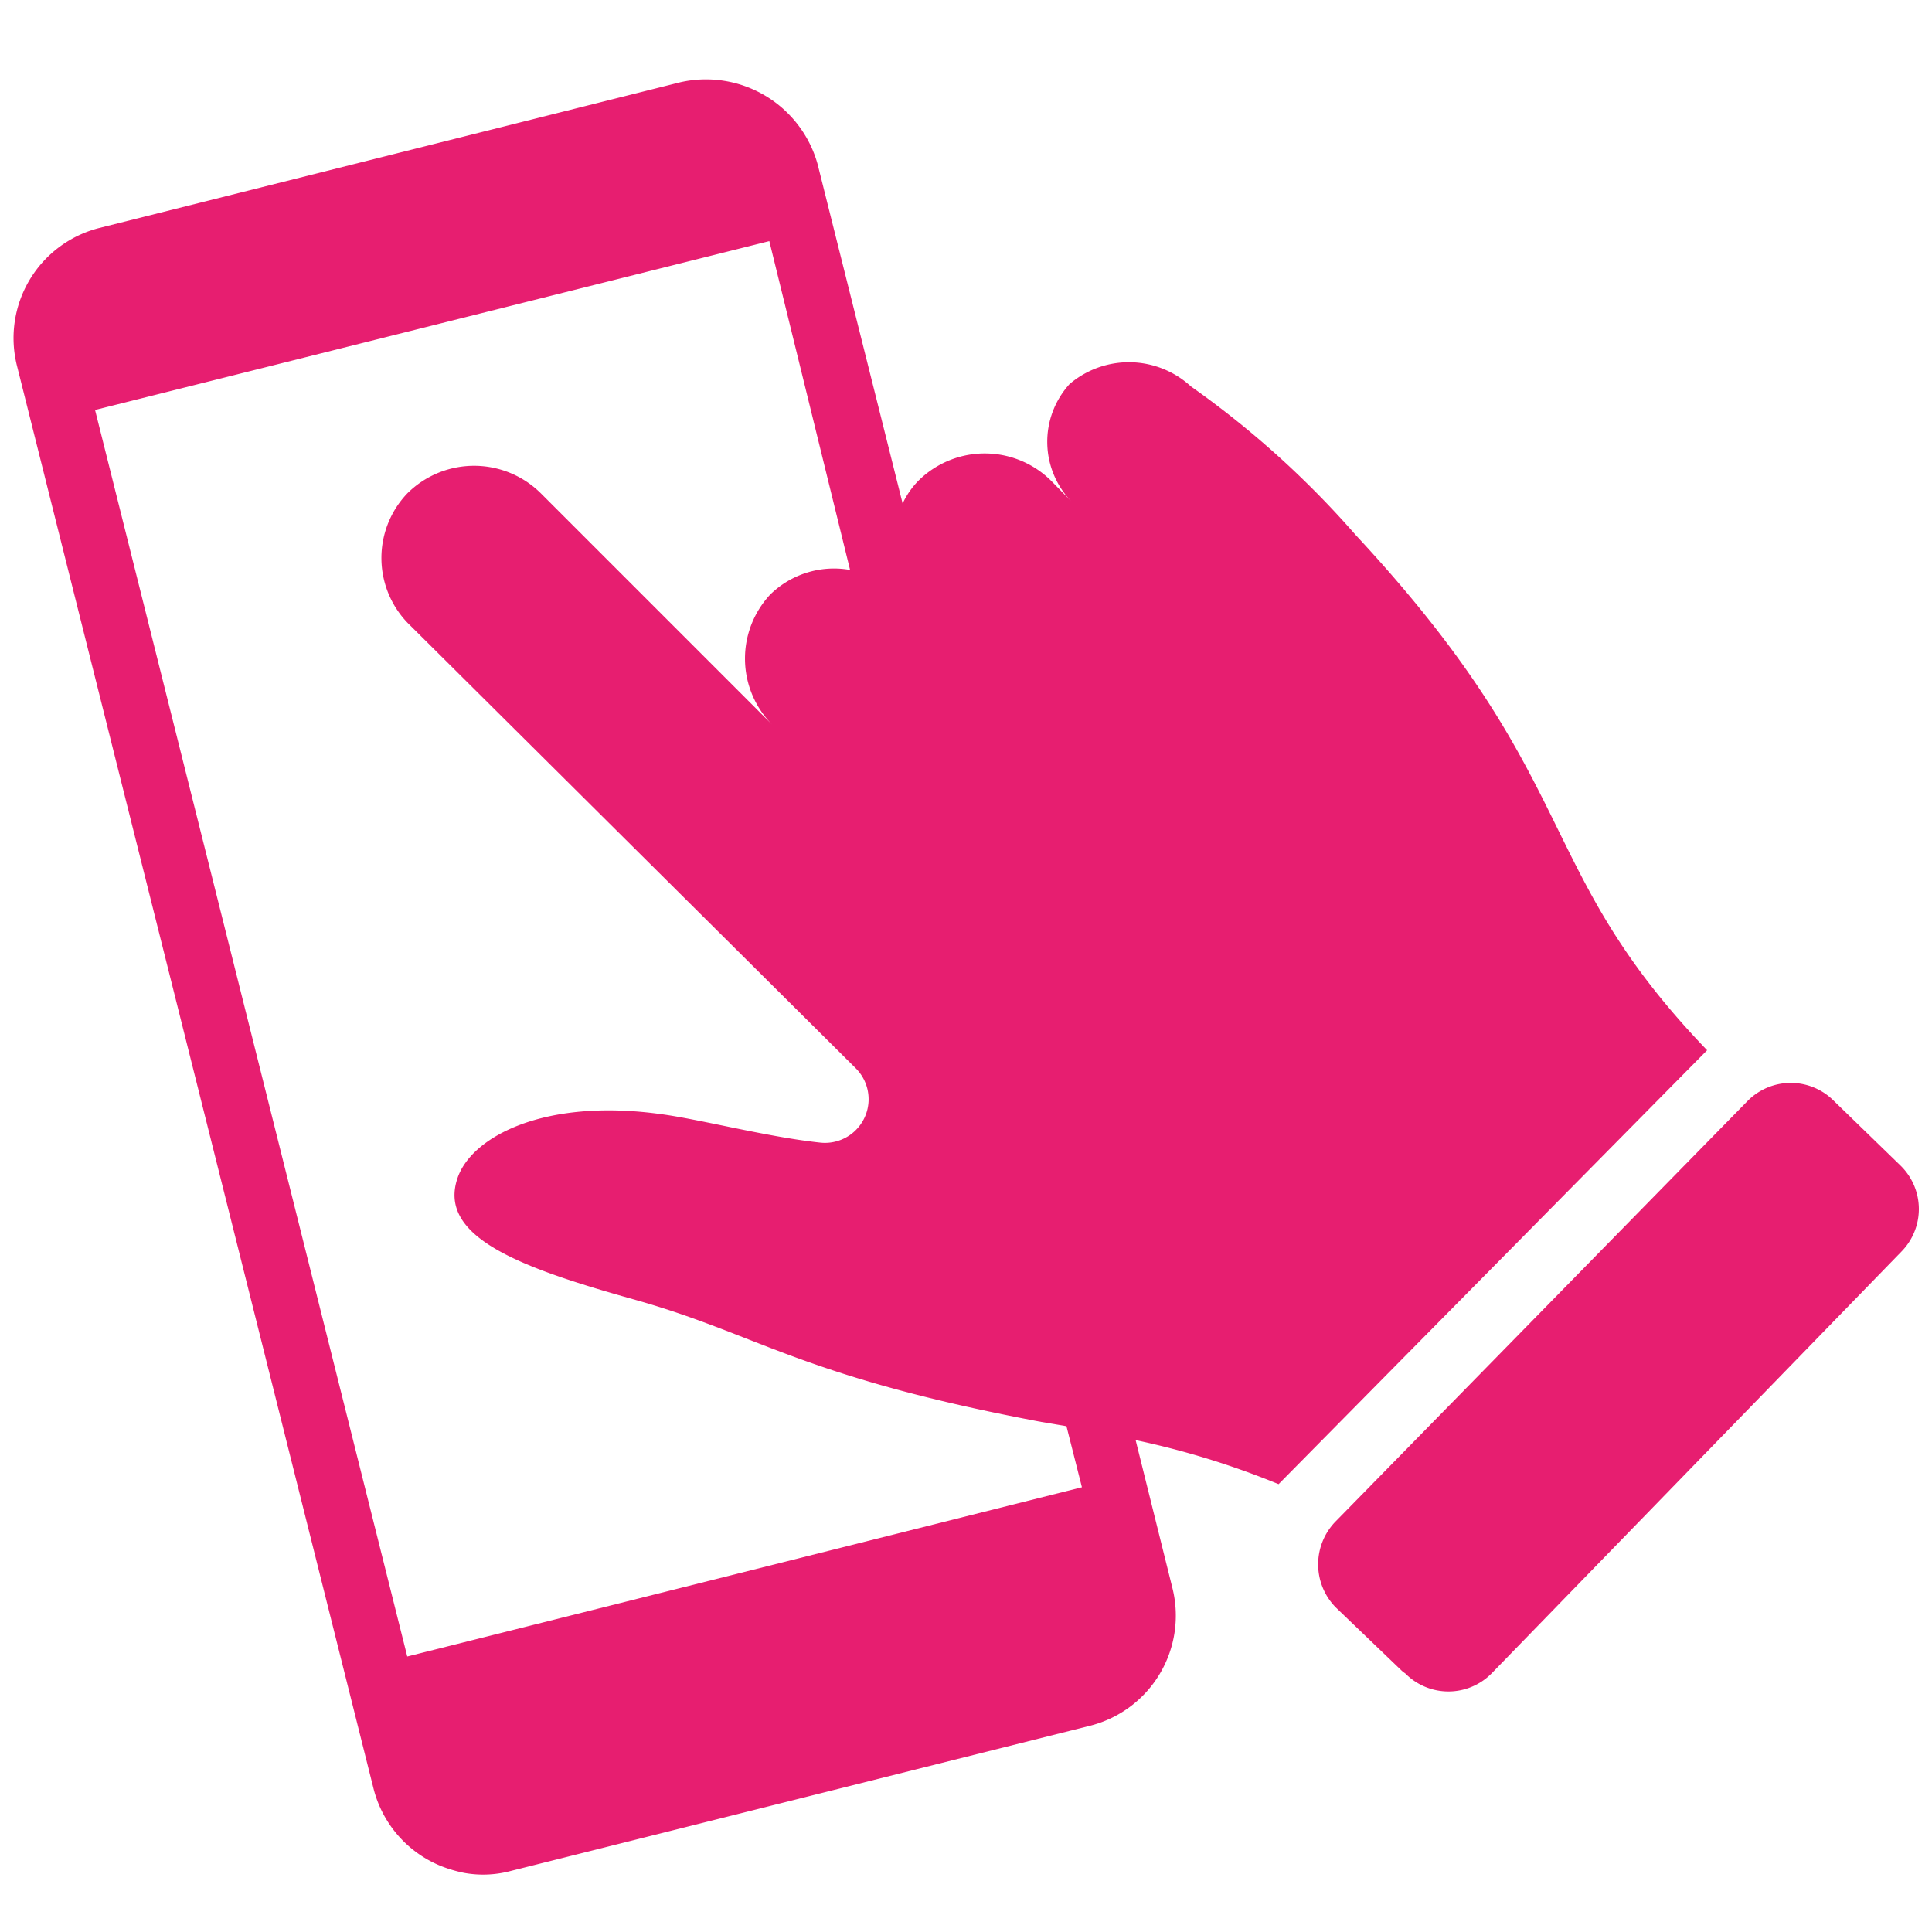 <svg id="art" xmlns="http://www.w3.org/2000/svg" viewBox="0 0 50 50"><defs><style>.cls-1{fill:#e71e70;}</style></defs><path class="cls-1" d="M49.18,30.16l-1.72-1.67a1.57,1.57,0,0,0-2.23,0L34.57,39.37a1.59,1.59,0,0,0,0,2.23l1.73,1.66.07.05a1.57,1.57,0,0,0,2.23,0L49.21,32.39A1.57,1.57,0,0,0,49.18,30.16Z"/><path class="cls-1" d="M44.18,27.18c-4.57-4.76-3.13-6.92-9.1-13.34A24.08,24.08,0,0,0,30.82,10a2.37,2.37,0,0,0-3.14-.06A2.22,2.22,0,0,0,27.75,13l-.51-.52a2.44,2.44,0,0,0-3.45-.06,2.12,2.12,0,0,0-.43.61l-2.2-8.78A3,3,0,0,0,17.6,2.13L2.57,5.9A2.94,2.94,0,0,0,.44,9.47L9.67,46.3a2.94,2.94,0,0,0,1.76,2,3.54,3.54,0,0,0,.58.17,2.76,2.76,0,0,0,1.21-.05l15-3.76a2.94,2.94,0,0,0,2.12-3.57l-.95-3.82a21.41,21.41,0,0,1,3.7,1.14ZM28,38.49,10.54,42.87,2.46,10.61,19.91,6.24,22,14.75a2.36,2.36,0,0,0-2.07.64A2.43,2.43,0,0,0,20,18.77l-6-6a2.45,2.45,0,0,0-3.46,0,2.42,2.42,0,0,0,.09,3.43L22.14,27.64a1.13,1.13,0,0,1-.92,1.93c-1.39-.15-3.13-.61-4.14-.74-3-.41-4.88.59-5.24,1.66-.52,1.53,1.65,2.32,4.53,3.13,3.27.91,4.31,2,10.58,3.18l.65.11Z"/></svg>